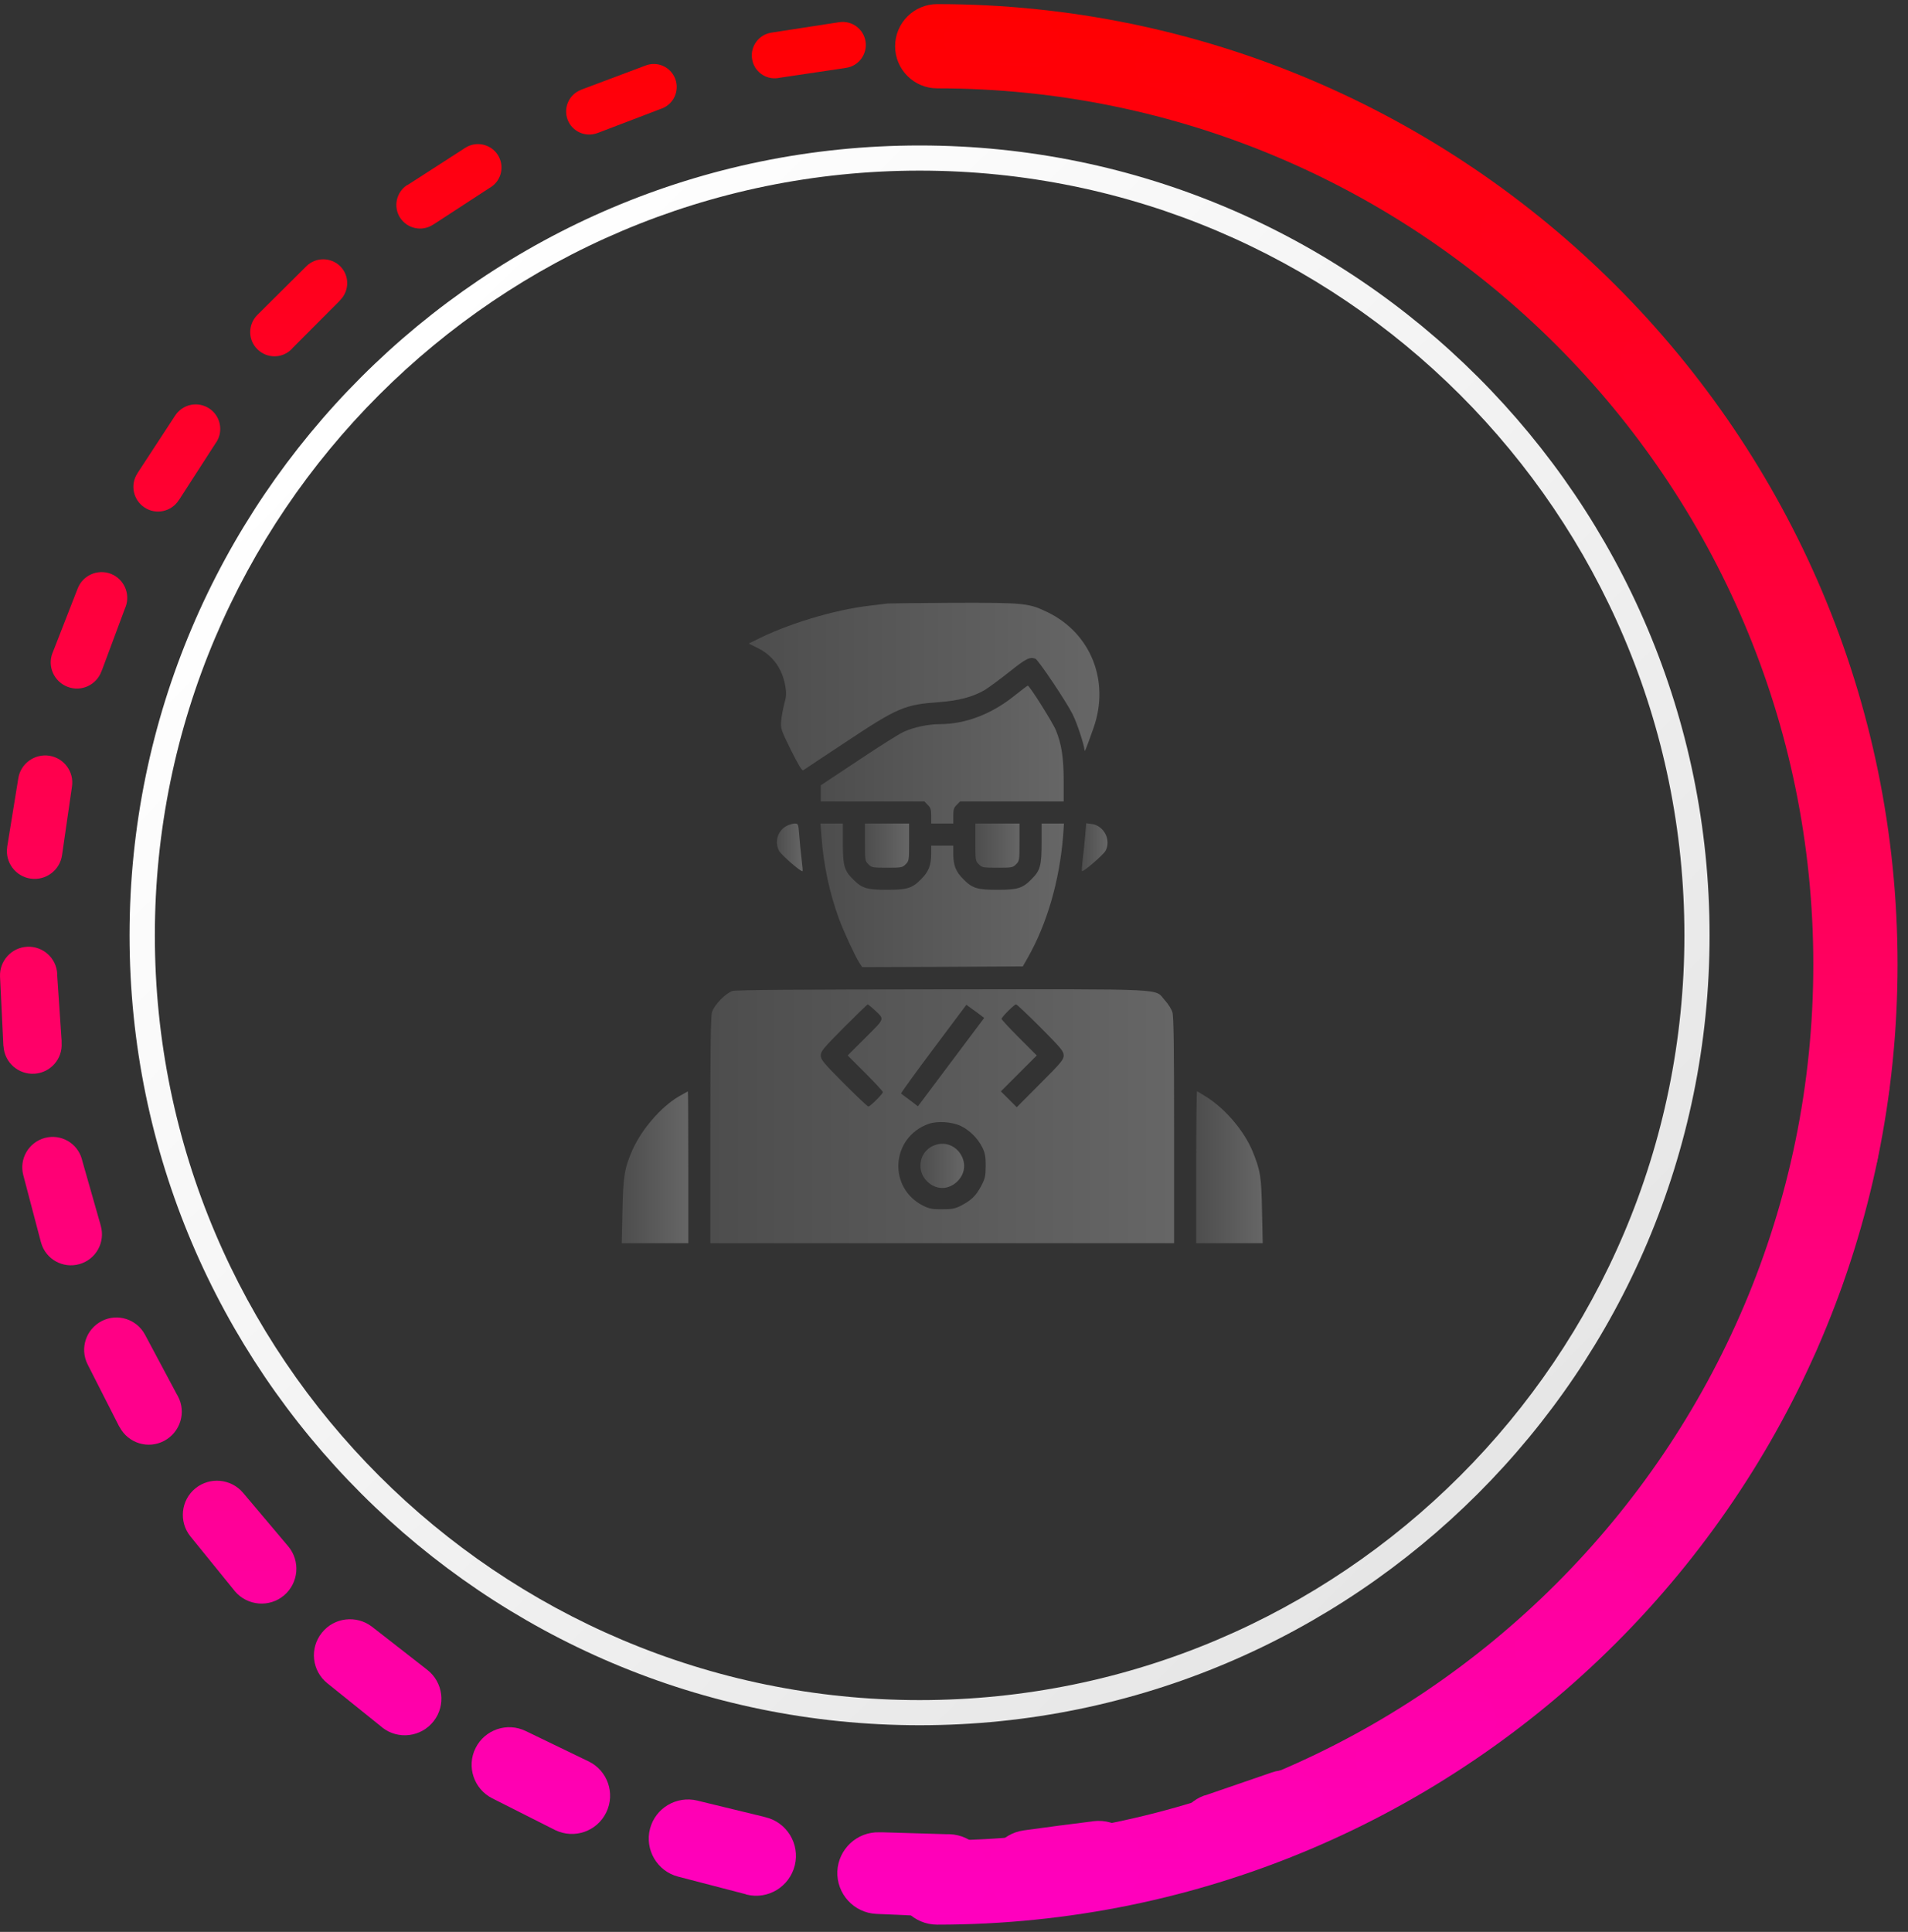 <?xml version="1.0" encoding="UTF-8"?>
<svg xmlns="http://www.w3.org/2000/svg" width="162" height="164" viewBox="0 0 162 164" fill="none">
  <rect x="0" y="0" width="162" height="164" fill="#333333" stroke="none"/>
  <path d="M75.371 51.232C75.184 51.255 74.516 51.337 73.906 51.408C70.824 51.759 66.793 52.978 64.027 54.408L63.57 54.63L64.344 55.017C65.609 55.638 66.418 56.751 66.676 58.24C66.781 58.861 66.769 59.107 66.582 59.786C66.465 60.232 66.348 60.888 66.324 61.24C66.277 61.849 66.324 61.99 67.156 63.677C67.789 64.943 68.094 65.447 68.199 65.388C68.269 65.329 69.91 64.251 71.82 62.986C76.227 60.056 76.812 59.81 79.789 59.599C81.406 59.482 82.625 59.154 83.621 58.568C83.914 58.392 84.84 57.712 85.672 57.056C87.125 55.896 87.43 55.743 87.91 55.919C88.156 56.013 90.547 59.575 91.074 60.642C91.449 61.38 92.059 63.243 92.082 63.689C92.082 63.9 92.246 63.501 92.856 61.767C94.238 57.818 92.621 53.763 88.965 51.982C87.359 51.197 87.008 51.161 81.019 51.173C78.102 51.185 75.57 51.22 75.371 51.232Z" fill="url(#paint0_linear_1460_1258)"></path>
  <path d="M86.117 59.072C84.172 60.63 81.981 61.462 79.824 61.474C78.793 61.474 77.598 61.732 76.742 62.119C76.367 62.283 74.633 63.373 72.887 64.544L69.688 66.665V67.357V68.037H74.082H78.488L78.769 68.33C79.016 68.564 79.062 68.728 79.062 69.267V69.912H80H80.938V69.267C80.938 68.728 80.984 68.564 81.231 68.33L81.512 68.037H85.918H90.312V66.279C90.312 64.345 90.137 63.185 89.656 62.002C89.398 61.357 87.406 58.193 87.266 58.205C87.231 58.205 86.715 58.591 86.117 59.072Z" fill="url(#paint1_linear_1460_1258)"></path>
  <path d="M66.771 70.123C66.021 70.533 65.74 71.47 66.15 72.232C66.337 72.584 68.036 74.06 68.142 73.955C68.165 73.931 68.13 73.474 68.06 72.935C67.99 72.396 67.907 71.505 67.861 70.931C67.779 69.923 67.779 69.912 67.474 69.912C67.31 69.912 66.982 70.005 66.771 70.123Z" fill="url(#paint2_linear_1460_1258)"></path>
  <path d="M69.746 70.99C69.91 73.38 70.438 75.83 71.234 77.998C71.621 79.052 72.559 81.08 72.957 81.724L73.203 82.099L80.023 82.076L86.844 82.04L87.242 81.337C88.894 78.443 89.961 74.775 90.266 70.931L90.336 69.912H89.387H88.438V71.505C88.438 73.498 88.332 73.896 87.559 74.658C86.82 75.408 86.387 75.537 84.688 75.537C82.988 75.537 82.555 75.408 81.816 74.658C81.148 74.001 80.938 73.462 80.938 72.443V71.787H80H79.062V72.443C79.062 73.462 78.852 74.001 78.184 74.658C77.445 75.408 77.012 75.537 75.312 75.537C73.613 75.537 73.18 75.408 72.441 74.658C71.668 73.896 71.562 73.498 71.562 71.505V69.912H70.613H69.664L69.746 70.99Z" fill="url(#paint3_linear_1460_1258)"></path>
  <path d="M73.438 71.494C73.438 73.029 73.449 73.099 73.731 73.369C74 73.65 74.094 73.662 75.312 73.662C76.531 73.662 76.625 73.65 76.894 73.369C77.176 73.099 77.188 73.029 77.188 71.494V69.912H75.312H73.438V71.494Z" fill="url(#paint4_linear_1460_1258)"></path>
  <path d="M82.812 71.494C82.812 73.029 82.824 73.099 83.106 73.369C83.375 73.65 83.469 73.662 84.688 73.662C85.906 73.662 86 73.65 86.269 73.369C86.551 73.099 86.562 73.029 86.562 71.494V69.912H84.688H82.812V71.494Z" fill="url(#paint5_linear_1460_1258)"></path>
  <path d="M92.14 70.919C92.093 71.494 91.999 72.396 91.929 72.935C91.871 73.474 91.835 73.931 91.859 73.955C91.953 74.06 93.664 72.584 93.863 72.232C94.367 71.318 93.734 70.087 92.691 69.947L92.222 69.888L92.14 70.919Z" fill="url(#paint6_linear_1460_1258)"></path>
  <path d="M62.188 84.126C61.613 84.314 60.629 85.322 60.453 85.919C60.348 86.283 60.312 88.802 60.312 95.974V105.537H80H99.688V95.974C99.688 88.919 99.652 86.283 99.547 85.943C99.477 85.685 99.184 85.216 98.902 84.912C97.988 83.892 99.57 83.974 79.953 83.986C67.66 83.998 62.48 84.033 62.188 84.126ZM74.211 85.697C75.125 86.564 75.184 86.388 73.484 88.087L71.973 89.599L73.473 91.099C74.293 91.919 74.961 92.646 74.961 92.705C74.961 92.857 73.883 93.935 73.731 93.935C73.66 93.935 72.723 93.044 71.644 91.966C69.887 90.197 69.688 89.951 69.688 89.599C69.688 89.248 69.887 89.001 71.644 87.232C72.723 86.154 73.637 85.263 73.672 85.263C73.707 85.263 73.953 85.462 74.211 85.697ZM83.269 86.189L83.562 86.412L80.75 90.162L77.938 93.912L77.258 93.396C76.871 93.115 76.543 92.857 76.508 92.834C76.473 92.798 77.715 91.087 79.25 89.037L82.051 85.298L82.519 85.638C82.777 85.814 83.117 86.072 83.269 86.189ZM88.356 87.232C90.113 89.001 90.312 89.248 90.312 89.599C90.312 89.951 90.113 90.197 88.32 91.99L86.328 93.994L85.66 93.326L84.981 92.646L86.504 91.123L88.027 89.599L86.527 88.099C85.707 87.279 85.039 86.552 85.039 86.494C85.039 86.341 86.117 85.263 86.269 85.263C86.34 85.263 87.277 86.154 88.356 87.232ZM81.582 95.587C82.32 95.939 83.023 96.642 83.398 97.392C83.633 97.873 83.691 98.154 83.691 98.974C83.68 99.876 83.644 100.041 83.293 100.708C82.848 101.529 82.473 101.892 81.594 102.349C81.09 102.607 80.844 102.654 80 102.654C79.18 102.666 78.898 102.607 78.418 102.373C75.371 100.873 75.629 96.572 78.828 95.412C79.566 95.142 80.82 95.224 81.582 95.587Z" fill="url(#paint7_linear_1460_1258)"></path>
  <path d="M79.239 97.263C78.055 97.779 77.774 99.349 78.7 100.275C79.461 101.037 80.539 101.037 81.301 100.275C82.754 98.822 81.125 96.443 79.239 97.263Z" fill="url(#paint8_linear_1460_1258)"></path>
  <path d="M57.629 93.08C56.117 93.97 54.477 95.869 53.691 97.638C53.023 99.162 52.906 99.876 52.848 102.818L52.789 105.537H55.613H58.438V99.091C58.438 95.54 58.426 92.646 58.402 92.646C58.391 92.646 58.039 92.845 57.629 93.08Z" fill="url(#paint9_linear_1460_1258)"></path>
  <path d="M101.562 99.091V105.537H104.387H107.211L107.152 102.806C107.105 99.9 107.012 99.361 106.344 97.72C105.641 96.033 104.105 94.205 102.535 93.185C102.078 92.892 101.668 92.646 101.633 92.646C101.598 92.646 101.562 95.54 101.562 99.091Z" fill="url(#paint10_linear_1460_1258)"></path>
  <path d="M161.113 81.867C161.113 126.822 124.53 163.385 79.576 163.385C77.602 163.385 76 161.783 76 159.809C76 157.835 77.602 156.234 79.576 156.234C120.593 156.234 153.96 122.874 153.96 81.867C153.96 40.86 120.593 7.5 79.576 7.5C77.602 7.5 76 5.899 76 3.925C76 1.951 77.602 0.349 79.576 0.349C124.542 0.349 161.113 36.924 161.113 81.867Z" fill="url(#paint11_linear_1460_1258)"></path>
  <path d="M80.385 162.734L74.412 162.473C72.5 162.386 71.022 160.772 71.096 158.86C71.183 156.973 72.76 155.496 74.648 155.545H74.909L80.373 155.707H80.621C82.558 155.769 84.098 157.383 84.036 159.319C83.986 161.256 82.372 162.796 80.422 162.734C80.41 162.734 80.373 162.734 80.36 162.734H80.385Z" fill="url(#paint12_linear_1460_1258)"></path>
  <path d="M63.347 160.809L57.573 159.307C55.797 158.848 54.729 157.023 55.189 155.247C55.648 153.484 57.436 152.429 59.2 152.851L59.448 152.913L64.763 154.204L64.999 154.266C66.812 154.701 67.93 156.538 67.483 158.351C67.035 160.164 65.21 161.281 63.397 160.834C63.385 160.834 63.36 160.834 63.347 160.822V160.809Z" fill="url(#paint13_linear_1460_1258)"></path>
  <path d="M47.117 155.346L41.802 152.665C40.224 151.87 39.591 149.946 40.386 148.381C41.168 146.829 43.056 146.184 44.62 146.941L44.832 147.041L49.761 149.424L49.973 149.524C51.587 150.306 52.258 152.242 51.475 153.856C50.693 155.47 48.756 156.141 47.141 155.359C47.141 155.359 47.104 155.346 47.092 155.334L47.117 155.346Z" fill="url(#paint14_linear_1460_1258)"></path>
  <path d="M32.426 146.619L27.794 142.894C26.477 141.839 26.266 139.915 27.334 138.599C28.377 137.295 30.277 137.084 31.594 138.102L31.768 138.238L36.101 141.615L36.275 141.752C37.629 142.807 37.877 144.756 36.822 146.11C35.766 147.463 33.816 147.711 32.463 146.656C32.463 146.656 32.426 146.631 32.426 146.619Z" fill="url(#paint15_linear_1460_1258)"></path>
  <path d="M19.908 135.035L16.171 130.429C15.165 129.188 15.351 127.35 16.593 126.345C17.822 125.351 19.623 125.525 20.641 126.729L20.778 126.891L24.329 131.1L24.466 131.261C25.521 132.515 25.36 134.377 24.118 135.432C22.876 136.488 21.001 136.326 19.946 135.085C19.946 135.085 19.921 135.048 19.908 135.035Z" fill="url(#paint16_linear_1460_1258)"></path>
  <path d="M10.124 121.106L7.441 115.829C6.758 114.476 7.292 112.837 8.646 112.142C9.975 111.459 11.601 111.98 12.309 113.296L12.409 113.483L15.004 118.349L15.103 118.523C15.836 119.889 15.315 121.577 13.948 122.31C12.582 123.042 10.894 122.521 10.161 121.155C10.161 121.155 10.136 121.118 10.136 121.106H10.124Z" fill="url(#paint17_linear_1460_1258)"></path>
  <path d="M3.478 105.462L1.975 99.751C1.615 98.373 2.435 96.97 3.813 96.598C5.167 96.238 6.558 97.032 6.943 98.373L6.992 98.559L8.507 103.873L8.557 104.059C8.954 105.462 8.147 106.915 6.744 107.312C5.341 107.709 3.888 106.902 3.49 105.5C3.49 105.487 3.49 105.462 3.478 105.45V105.462Z" fill="url(#paint18_linear_1460_1258)"></path>
  <path d="M0.288 88.814L0.003 82.916C-0.059 81.576 0.971 80.433 2.312 80.371C3.641 80.309 4.771 81.315 4.858 82.643V82.817L5.231 88.342V88.516C5.33 89.881 4.299 91.061 2.933 91.148C1.567 91.235 0.388 90.204 0.301 88.838C0.301 88.838 0.301 88.814 0.301 88.801L0.288 88.814Z" fill="url(#paint19_linear_1460_1258)"></path>
  <path d="M0.61 71.892L1.554 66.069C1.753 64.816 2.945 63.959 4.199 64.157C5.441 64.356 6.298 65.523 6.112 66.765L6.087 66.939L5.292 72.426L5.267 72.6C5.081 73.879 3.889 74.772 2.597 74.586C1.318 74.4 0.424 73.208 0.61 71.917C0.61 71.917 0.61 71.892 0.61 71.88V71.892Z" fill="url(#paint20_linear_1460_1258)"></path>
  <path d="M4.461 55.429L6.597 49.954C7.031 48.837 8.298 48.278 9.416 48.713C10.521 49.147 11.08 50.389 10.67 51.506L10.608 51.655L8.671 56.857L8.609 57.006C8.174 58.161 6.895 58.744 5.752 58.31C4.598 57.875 4.014 56.596 4.449 55.454C4.449 55.454 4.449 55.429 4.449 55.417L4.461 55.429Z" fill="url(#paint21_linear_1460_1258)"></path>
  <path d="M11.662 40.184L14.878 35.267C15.511 34.312 16.791 34.038 17.759 34.672C18.715 35.292 18.988 36.584 18.368 37.539L18.281 37.664L15.263 42.344L15.176 42.468C14.543 43.437 13.251 43.722 12.283 43.089C11.314 42.456 11.029 41.165 11.662 40.196V40.184Z" fill="url(#paint22_linear_1460_1258)"></path>
  <path d="M21.848 26.738L26.008 22.604C26.802 21.809 28.094 21.822 28.889 22.604C29.683 23.398 29.671 24.677 28.889 25.472L28.789 25.584L24.853 29.532L24.753 29.643C23.959 30.45 22.655 30.45 21.848 29.643C21.04 28.849 21.04 27.545 21.848 26.738Z" fill="url(#paint23_linear_1460_1258)"></path>
  <path d="M34.574 15.726L39.504 12.548C40.435 11.952 41.664 12.225 42.261 13.143C42.857 14.062 42.596 15.291 41.677 15.887L41.553 15.962L36.883 19.003L36.759 19.078C35.828 19.686 34.586 19.413 33.978 18.494C33.369 17.563 33.642 16.322 34.561 15.713L34.574 15.726Z" fill="url(#paint24_linear_1460_1258)"></path>
  <path d="M49.337 7.619L54.826 5.558C55.832 5.173 56.962 5.694 57.335 6.7C57.707 7.705 57.211 8.823 56.205 9.208L56.068 9.257L50.865 11.244L50.728 11.293C49.71 11.678 48.58 11.169 48.195 10.164C47.81 9.146 48.319 8.016 49.325 7.631L49.337 7.619Z" fill="url(#paint25_linear_1460_1258)"></path>
  <path d="M65.456 2.777L71.255 1.883C72.323 1.722 73.329 2.454 73.491 3.522C73.652 4.59 72.919 5.595 71.852 5.757L71.715 5.781L66.201 6.601L66.065 6.626C64.997 6.787 64.003 6.055 63.854 4.987C63.693 3.932 64.426 2.938 65.481 2.777H65.456Z" fill="url(#paint26_linear_1460_1258)"></path>
  <path d="M82.22 1.349L88.082 1.684C89.187 1.746 90.031 2.69 89.969 3.807C89.907 4.912 88.963 5.756 87.846 5.694H87.697L82.133 5.347H81.984C80.892 5.272 80.047 4.329 80.122 3.224C80.184 2.131 81.128 1.299 82.22 1.362V1.349Z" fill="url(#paint27_linear_1460_1258)"></path>
  <path d="M98.949 3.46L104.611 5.012C105.704 5.31 106.35 6.439 106.052 7.532C105.754 8.625 104.624 9.27 103.531 8.972L103.382 8.923L98.017 7.42L97.868 7.383C96.788 7.085 96.154 5.955 96.453 4.875C96.751 3.795 97.868 3.162 98.949 3.46Z" fill="url(#paint28_linear_1460_1258)"></path>
  <path d="M114.858 9.022L120.073 11.728C121.104 12.262 121.501 13.528 120.967 14.559C120.433 15.589 119.167 15.987 118.136 15.453L118 15.378L113.082 12.784L112.945 12.709C111.927 12.175 111.542 10.909 112.076 9.891C112.61 8.873 113.864 8.488 114.883 9.009L114.858 9.022Z" fill="url(#paint29_linear_1460_1258)"></path>
  <path d="M129.261 17.799L133.806 21.524C134.75 22.294 134.887 23.672 134.117 24.615C133.347 25.559 131.968 25.695 131.025 24.926C131.025 24.926 131.025 24.926 131.012 24.913L130.876 24.801L126.629 21.213L126.504 21.114C125.598 20.344 125.486 18.991 126.244 18.085C127.001 17.191 128.342 17.067 129.249 17.812L129.261 17.799Z" fill="url(#paint30_linear_1460_1258)"></path>
  <path d="M141.556 29.37L145.231 33.964C146.026 34.957 145.865 36.422 144.871 37.217C143.878 38.011 142.412 37.85 141.618 36.857C141.618 36.857 141.618 36.857 141.605 36.844L141.494 36.708L138.091 32.325L137.992 32.188C137.222 31.195 137.408 29.768 138.389 28.998C139.37 28.241 140.786 28.402 141.556 29.37Z" fill="url(#paint31_linear_1460_1258)"></path>
  <path d="M151.205 43.263L153.85 48.539C154.459 49.743 153.962 51.208 152.758 51.817C151.553 52.425 150.088 51.928 149.479 50.724C149.479 50.724 149.479 50.712 149.479 50.699L149.392 50.526L146.983 45.535L146.909 45.373C146.337 44.181 146.834 42.754 148.026 42.17C149.206 41.599 150.622 42.083 151.205 43.263Z" fill="url(#paint32_linear_1460_1258)"></path>
  <path d="M157.712 58.893L159.19 64.617C159.55 65.995 158.718 67.398 157.34 67.745C155.961 68.105 154.558 67.274 154.21 65.895V65.871L154.161 65.672L152.869 60.296L152.82 60.11C152.497 58.757 153.329 57.391 154.682 57.068C156.023 56.746 157.365 57.565 157.712 58.893Z" fill="url(#paint33_linear_1460_1258)"></path>
  <path d="M160.816 75.567L160.952 78.522C160.99 79.503 161.039 80.496 161.077 81.477C161.114 82.979 159.934 84.233 158.432 84.282C156.929 84.32 155.675 83.14 155.625 81.638C155.625 81.638 155.625 81.613 155.625 81.601V81.464C155.625 80.546 155.575 79.627 155.563 78.708L155.501 75.939V75.753C155.464 74.276 156.631 73.059 158.096 73.022C159.549 72.985 160.766 74.127 160.828 75.567H160.816Z" fill="url(#paint34_linear_1460_1258)"></path>
  <path d="M160.394 92.551L159.413 98.398C159.152 99.963 157.662 101.03 156.097 100.757C154.533 100.496 153.465 99.007 153.738 97.442C153.738 97.43 153.738 97.418 153.738 97.405L153.775 97.182L154.794 91.769L154.831 91.558C155.116 90.031 156.594 89.013 158.134 89.298C159.649 89.584 160.655 91.024 160.394 92.538V92.551Z" fill="url(#paint35_linear_1460_1258)"></path>
  <path d="M156.407 109.125L154.209 114.65C153.588 116.201 151.825 116.971 150.26 116.35C148.708 115.73 147.938 113.967 148.559 112.402C148.559 112.39 148.559 112.378 148.571 112.365L148.658 112.142L150.794 107.076L150.881 106.865C151.514 105.351 153.265 104.631 154.78 105.276C156.283 105.909 156.991 107.623 156.395 109.125H156.407Z" fill="url(#paint36_linear_1460_1258)"></path>
  <path d="M149.007 124.495L145.679 129.436C144.698 130.889 142.736 131.273 141.283 130.293C139.83 129.312 139.445 127.35 140.426 125.898C140.426 125.898 140.426 125.885 140.438 125.873L140.575 125.674L143.704 121.167L143.841 120.981C144.822 119.566 146.772 119.218 148.187 120.199C149.59 121.18 149.938 123.092 148.994 124.507L149.007 124.495Z" fill="url(#paint37_linear_1460_1258)"></path>
  <path d="M138.513 137.977L134.228 142.112C132.925 143.378 130.838 143.341 129.572 142.037C128.305 140.734 128.342 138.648 129.646 137.382C129.646 137.382 129.659 137.369 129.671 137.357L129.857 137.183L133.856 133.434L134.03 133.272C135.334 132.043 137.395 132.118 138.624 133.421C139.841 134.712 139.779 136.748 138.513 137.977Z" fill="url(#paint38_linear_1460_1258)"></path>
  <path d="M125.423 149.002L120.356 152.168C118.754 153.174 116.643 152.677 115.65 151.076C114.644 149.474 115.141 147.363 116.743 146.37C116.743 146.37 116.768 146.37 116.768 146.358L116.991 146.221L121.673 143.391L121.884 143.266C123.473 142.298 125.547 142.82 126.516 144.409C127.472 145.985 126.975 148.034 125.41 149.015L125.423 149.002Z" fill="url(#paint39_linear_1460_1258)"></path>
  <path d="M110.285 157.06L104.66 159.084C102.822 159.742 100.785 158.798 100.127 156.948C99.469 155.098 100.413 153.075 102.263 152.417C102.263 152.417 102.288 152.417 102.3 152.417L102.561 152.33L107.727 150.554L107.975 150.467C109.801 149.834 111.788 150.815 112.421 152.64C113.042 154.453 112.098 156.414 110.298 157.06H110.285Z" fill="url(#paint40_linear_1460_1258)"></path>
  <path d="M93.76 161.703C91.786 161.964 89.799 162.212 87.825 162.448C85.875 162.672 84.099 161.281 83.876 159.319C83.652 157.395 85.006 155.645 86.918 155.384L87.179 155.347C88.98 155.098 90.78 154.862 92.593 154.639L92.854 154.602C94.816 154.366 96.604 155.756 96.84 157.718C97.076 159.667 95.698 161.443 93.76 161.703Z" fill="url(#paint41_linear_1460_1258)"></path>
  <path d="M78.082 146.457C41.101 146.457 11 116.376 11 79.403C11 42.431 41.089 12.349 78.082 12.349C115.075 12.349 145.152 42.431 145.152 79.403C145.152 116.376 115.063 146.457 78.082 146.457ZM78.082 14.485C42.281 14.485 13.148 43.61 13.148 79.403C13.148 115.196 42.281 144.322 78.082 144.322C113.883 144.322 143.016 115.196 143.016 79.403C143.016 43.61 113.883 14.485 78.082 14.485Z" fill="url(#paint42_linear_1460_1258)"></path>
  <defs>
    <linearGradient id="paint0_linear_1460_1258" x1="63.547" y1="58.282" x2="93.346" y2="58.282" gradientUnits="userSpaceOnUse">
      <stop stop-color="#4D4D4D"></stop>
      <stop offset="1" stop-color="#666666"></stop>
    </linearGradient>
    <linearGradient id="paint1_linear_1460_1258" x1="69.671" y1="64.058" x2="90.312" y2="64.058" gradientUnits="userSpaceOnUse">
      <stop stop-color="#4D4D4D"></stop>
      <stop offset="1" stop-color="#666666"></stop>
    </linearGradient>
    <linearGradient id="paint2_linear_1460_1258" x1="65.959" y1="71.936" x2="68.149" y2="71.936" gradientUnits="userSpaceOnUse">
      <stop stop-color="#4D4D4D"></stop>
      <stop offset="1" stop-color="#666666"></stop>
    </linearGradient>
    <linearGradient id="paint3_linear_1460_1258" x1="69.648" y1="76.005" x2="90.336" y2="76.005" gradientUnits="userSpaceOnUse">
      <stop stop-color="#4D4D4D"></stop>
      <stop offset="1" stop-color="#666666"></stop>
    </linearGradient>
    <linearGradient id="paint4_linear_1460_1258" x1="73.434" y1="71.787" x2="77.188" y2="71.787" gradientUnits="userSpaceOnUse">
      <stop stop-color="#4D4D4D"></stop>
      <stop offset="1" stop-color="#666666"></stop>
    </linearGradient>
    <linearGradient id="paint5_linear_1460_1258" x1="82.809" y1="71.787" x2="86.562" y2="71.787" gradientUnits="userSpaceOnUse">
      <stop stop-color="#4D4D4D"></stop>
      <stop offset="1" stop-color="#666666"></stop>
    </linearGradient>
    <linearGradient id="paint6_linear_1460_1258" x1="91.85" y1="71.924" x2="94.039" y2="71.924" gradientUnits="userSpaceOnUse">
      <stop stop-color="#4D4D4D"></stop>
      <stop offset="1" stop-color="#666666"></stop>
    </linearGradient>
    <linearGradient id="paint7_linear_1460_1258" x1="60.281" y1="94.758" x2="99.688" y2="94.758" gradientUnits="userSpaceOnUse">
      <stop stop-color="#4D4D4D"></stop>
      <stop offset="1" stop-color="#666666"></stop>
    </linearGradient>
    <linearGradient id="paint8_linear_1460_1258" x1="78.145" y1="98.971" x2="81.86" y2="98.971" gradientUnits="userSpaceOnUse">
      <stop stop-color="#4D4D4D"></stop>
      <stop offset="1" stop-color="#666666"></stop>
    </linearGradient>
    <linearGradient id="paint9_linear_1460_1258" x1="52.785" y1="99.091" x2="58.438" y2="99.091" gradientUnits="userSpaceOnUse">
      <stop stop-color="#4D4D4D"></stop>
      <stop offset="1" stop-color="#666666"></stop>
    </linearGradient>
    <linearGradient id="paint10_linear_1460_1258" x1="101.558" y1="99.091" x2="107.211" y2="99.091" gradientUnits="userSpaceOnUse">
      <stop stop-color="#4D4D4D"></stop>
      <stop offset="1" stop-color="#666666"></stop>
    </linearGradient>
    <linearGradient id="paint11_linear_1460_1258" x1="118.569" y1="163.385" x2="118.569" y2="0.349" gradientUnits="userSpaceOnUse">
      <stop stop-color="#FF00BF"></stop>
      <stop offset="1" stop-color="#FF0000"></stop>
    </linearGradient>
    <linearGradient id="paint12_linear_1460_1258" x1="77.579" y1="162.796" x2="77.579" y2="-0.24" gradientUnits="userSpaceOnUse">
      <stop stop-color="#FF00BF"></stop>
      <stop offset="1" stop-color="#FF0000"></stop>
    </linearGradient>
    <linearGradient id="paint13_linear_1460_1258" x1="61.336" y1="162.796" x2="61.336" y2="-0.24" gradientUnits="userSpaceOnUse">
      <stop stop-color="#FF00BF"></stop>
      <stop offset="1" stop-color="#FF0000"></stop>
    </linearGradient>
    <linearGradient id="paint14_linear_1460_1258" x1="45.937" y1="162.795" x2="45.937" y2="-0.24" gradientUnits="userSpaceOnUse">
      <stop stop-color="#FF00BF"></stop>
      <stop offset="1" stop-color="#FF0000"></stop>
    </linearGradient>
    <linearGradient id="paint15_linear_1460_1258" x1="32.066" y1="162.796" x2="32.066" y2="-0.24" gradientUnits="userSpaceOnUse">
      <stop stop-color="#FF00BF"></stop>
      <stop offset="1" stop-color="#FF0000"></stop>
    </linearGradient>
    <linearGradient id="paint16_linear_1460_1258" x1="20.355" y1="162.795" x2="20.355" y2="-0.24" gradientUnits="userSpaceOnUse">
      <stop stop-color="#FF00BF"></stop>
      <stop offset="1" stop-color="#FF0000"></stop>
    </linearGradient>
    <linearGradient id="paint17_linear_1460_1258" x1="11.279" y1="162.796" x2="11.279" y2="-0.24" gradientUnits="userSpaceOnUse">
      <stop stop-color="#FF00BF"></stop>
      <stop offset="1" stop-color="#FF0000"></stop>
    </linearGradient>
    <linearGradient id="paint18_linear_1460_1258" x1="5.279" y1="162.795" x2="5.279" y2="-0.24" gradientUnits="userSpaceOnUse">
      <stop stop-color="#FF00BF"></stop>
      <stop offset="1" stop-color="#FF0000"></stop>
    </linearGradient>
    <linearGradient id="paint19_linear_1460_1258" x1="2.635" y1="162.795" x2="2.635" y2="-0.24" gradientUnits="userSpaceOnUse">
      <stop stop-color="#FF00BF"></stop>
      <stop offset="1" stop-color="#FF0000"></stop>
    </linearGradient>
    <linearGradient id="paint20_linear_1460_1258" x1="3.367" y1="162.796" x2="3.367" y2="-0.24" gradientUnits="userSpaceOnUse">
      <stop stop-color="#FF00BF"></stop>
      <stop offset="1" stop-color="#FF0000"></stop>
    </linearGradient>
    <linearGradient id="paint21_linear_1460_1258" x1="7.553" y1="162.796" x2="7.553" y2="-0.24" gradientUnits="userSpaceOnUse">
      <stop stop-color="#FF00BF"></stop>
      <stop offset="1" stop-color="#FF0000"></stop>
    </linearGradient>
    <linearGradient id="paint22_linear_1460_1258" x1="15.015" y1="162.796" x2="15.015" y2="-0.24" gradientUnits="userSpaceOnUse">
      <stop stop-color="#FF00BF"></stop>
      <stop offset="1" stop-color="#FF0000"></stop>
    </linearGradient>
    <linearGradient id="paint23_linear_1460_1258" x1="25.362" y1="162.796" x2="25.362" y2="-0.24" gradientUnits="userSpaceOnUse">
      <stop stop-color="#FF00BF"></stop>
      <stop offset="1" stop-color="#FF0000"></stop>
    </linearGradient>
    <linearGradient id="paint24_linear_1460_1258" x1="38.125" y1="162.796" x2="38.125" y2="-0.24" gradientUnits="userSpaceOnUse">
      <stop stop-color="#FF00BF"></stop>
      <stop offset="1" stop-color="#FF0000"></stop>
    </linearGradient>
    <linearGradient id="paint25_linear_1460_1258" x1="52.765" y1="162.796" x2="52.765" y2="-0.24" gradientUnits="userSpaceOnUse">
      <stop stop-color="#FF00BF"></stop>
      <stop offset="1" stop-color="#FF0000"></stop>
    </linearGradient>
    <linearGradient id="paint26_linear_1460_1258" x1="68.66" y1="162.795" x2="68.66" y2="-0.24" gradientUnits="userSpaceOnUse">
      <stop stop-color="#FF00BF"></stop>
      <stop offset="1" stop-color="#FF0000"></stop>
    </linearGradient>
    <linearGradient id="paint27_linear_1460_1258" x1="85.052" y1="162.796" x2="85.052" y2="-0.24" gradientUnits="userSpaceOnUse">
      <stop stop-color="#FF00BF"></stop>
      <stop offset="1" stop-color="#FF0000"></stop>
    </linearGradient>
    <linearGradient id="paint28_linear_1460_1258" x1="101.246" y1="162.795" x2="101.246" y2="-0.24" gradientUnits="userSpaceOnUse">
      <stop stop-color="#FF00BF"></stop>
      <stop offset="1" stop-color="#FF0000"></stop>
    </linearGradient>
    <linearGradient id="paint29_linear_1460_1258" x1="116.509" y1="162.795" x2="116.509" y2="-0.24" gradientUnits="userSpaceOnUse">
      <stop stop-color="#FF00BF"></stop>
      <stop offset="1" stop-color="#FF0000"></stop>
    </linearGradient>
    <linearGradient id="paint30_linear_1460_1258" x1="130.18" y1="162.796" x2="130.18" y2="-0.24" gradientUnits="userSpaceOnUse">
      <stop stop-color="#FF00BF"></stop>
      <stop offset="1" stop-color="#FF0000"></stop>
    </linearGradient>
    <linearGradient id="paint31_linear_1460_1258" x1="141.643" y1="162.796" x2="141.643" y2="-0.24" gradientUnits="userSpaceOnUse">
      <stop stop-color="#FF00BF"></stop>
      <stop offset="1" stop-color="#FF0000"></stop>
    </linearGradient>
    <linearGradient id="paint32_linear_1460_1258" x1="150.386" y1="162.796" x2="150.386" y2="-0.24" gradientUnits="userSpaceOnUse">
      <stop stop-color="#FF00BF"></stop>
      <stop offset="1" stop-color="#FF0000"></stop>
    </linearGradient>
    <linearGradient id="paint33_linear_1460_1258" x1="156.023" y1="162.796" x2="156.023" y2="-0.24" gradientUnits="userSpaceOnUse">
      <stop stop-color="#FF00BF"></stop>
      <stop offset="1" stop-color="#FF0000"></stop>
    </linearGradient>
    <linearGradient id="paint34_linear_1460_1258" x1="158.283" y1="162.796" x2="158.283" y2="-0.24" gradientUnits="userSpaceOnUse">
      <stop stop-color="#FF00BF"></stop>
      <stop offset="1" stop-color="#FF0000"></stop>
    </linearGradient>
    <linearGradient id="paint35_linear_1460_1258" x1="157.066" y1="162.795" x2="157.066" y2="-0.24" gradientUnits="userSpaceOnUse">
      <stop stop-color="#FF00BF"></stop>
      <stop offset="1" stop-color="#FF0000"></stop>
    </linearGradient>
    <linearGradient id="paint36_linear_1460_1258" x1="152.495" y1="162.795" x2="152.495" y2="-0.24" gradientUnits="userSpaceOnUse">
      <stop stop-color="#FF00BF"></stop>
      <stop offset="1" stop-color="#FF0000"></stop>
    </linearGradient>
    <linearGradient id="paint37_linear_1460_1258" x1="144.71" y1="162.795" x2="144.71" y2="-0.24" gradientUnits="userSpaceOnUse">
      <stop stop-color="#FF00BF"></stop>
      <stop offset="1" stop-color="#FF0000"></stop>
    </linearGradient>
    <linearGradient id="paint38_linear_1460_1258" x1="134.079" y1="162.795" x2="134.079" y2="-0.24" gradientUnits="userSpaceOnUse">
      <stop stop-color="#FF00BF"></stop>
      <stop offset="1" stop-color="#FF0000"></stop>
    </linearGradient>
    <linearGradient id="paint39_linear_1460_1258" x1="121.077" y1="162.795" x2="121.077" y2="-0.24" gradientUnits="userSpaceOnUse">
      <stop stop-color="#FF00BF"></stop>
      <stop offset="1" stop-color="#FF0000"></stop>
    </linearGradient>
    <linearGradient id="paint40_linear_1460_1258" x1="106.262" y1="162.796" x2="106.262" y2="-0.24" gradientUnits="userSpaceOnUse">
      <stop stop-color="#FF00BF"></stop>
      <stop offset="1" stop-color="#FF0000"></stop>
    </linearGradient>
    <linearGradient id="paint41_linear_1460_1258" x1="90.37" y1="162.796" x2="90.37" y2="-0.239" gradientUnits="userSpaceOnUse">
      <stop stop-color="#FF00BF"></stop>
      <stop offset="1" stop-color="#FF0000"></stop>
    </linearGradient>
    <linearGradient id="paint42_linear_1460_1258" x1="30.668" y1="31.997" x2="125.461" y2="126.812" gradientUnits="userSpaceOnUse">
      <stop stop-color="white"></stop>
      <stop offset="1" stop-color="#E6E6E6"></stop>
    </linearGradient>
  </defs>
</svg>
